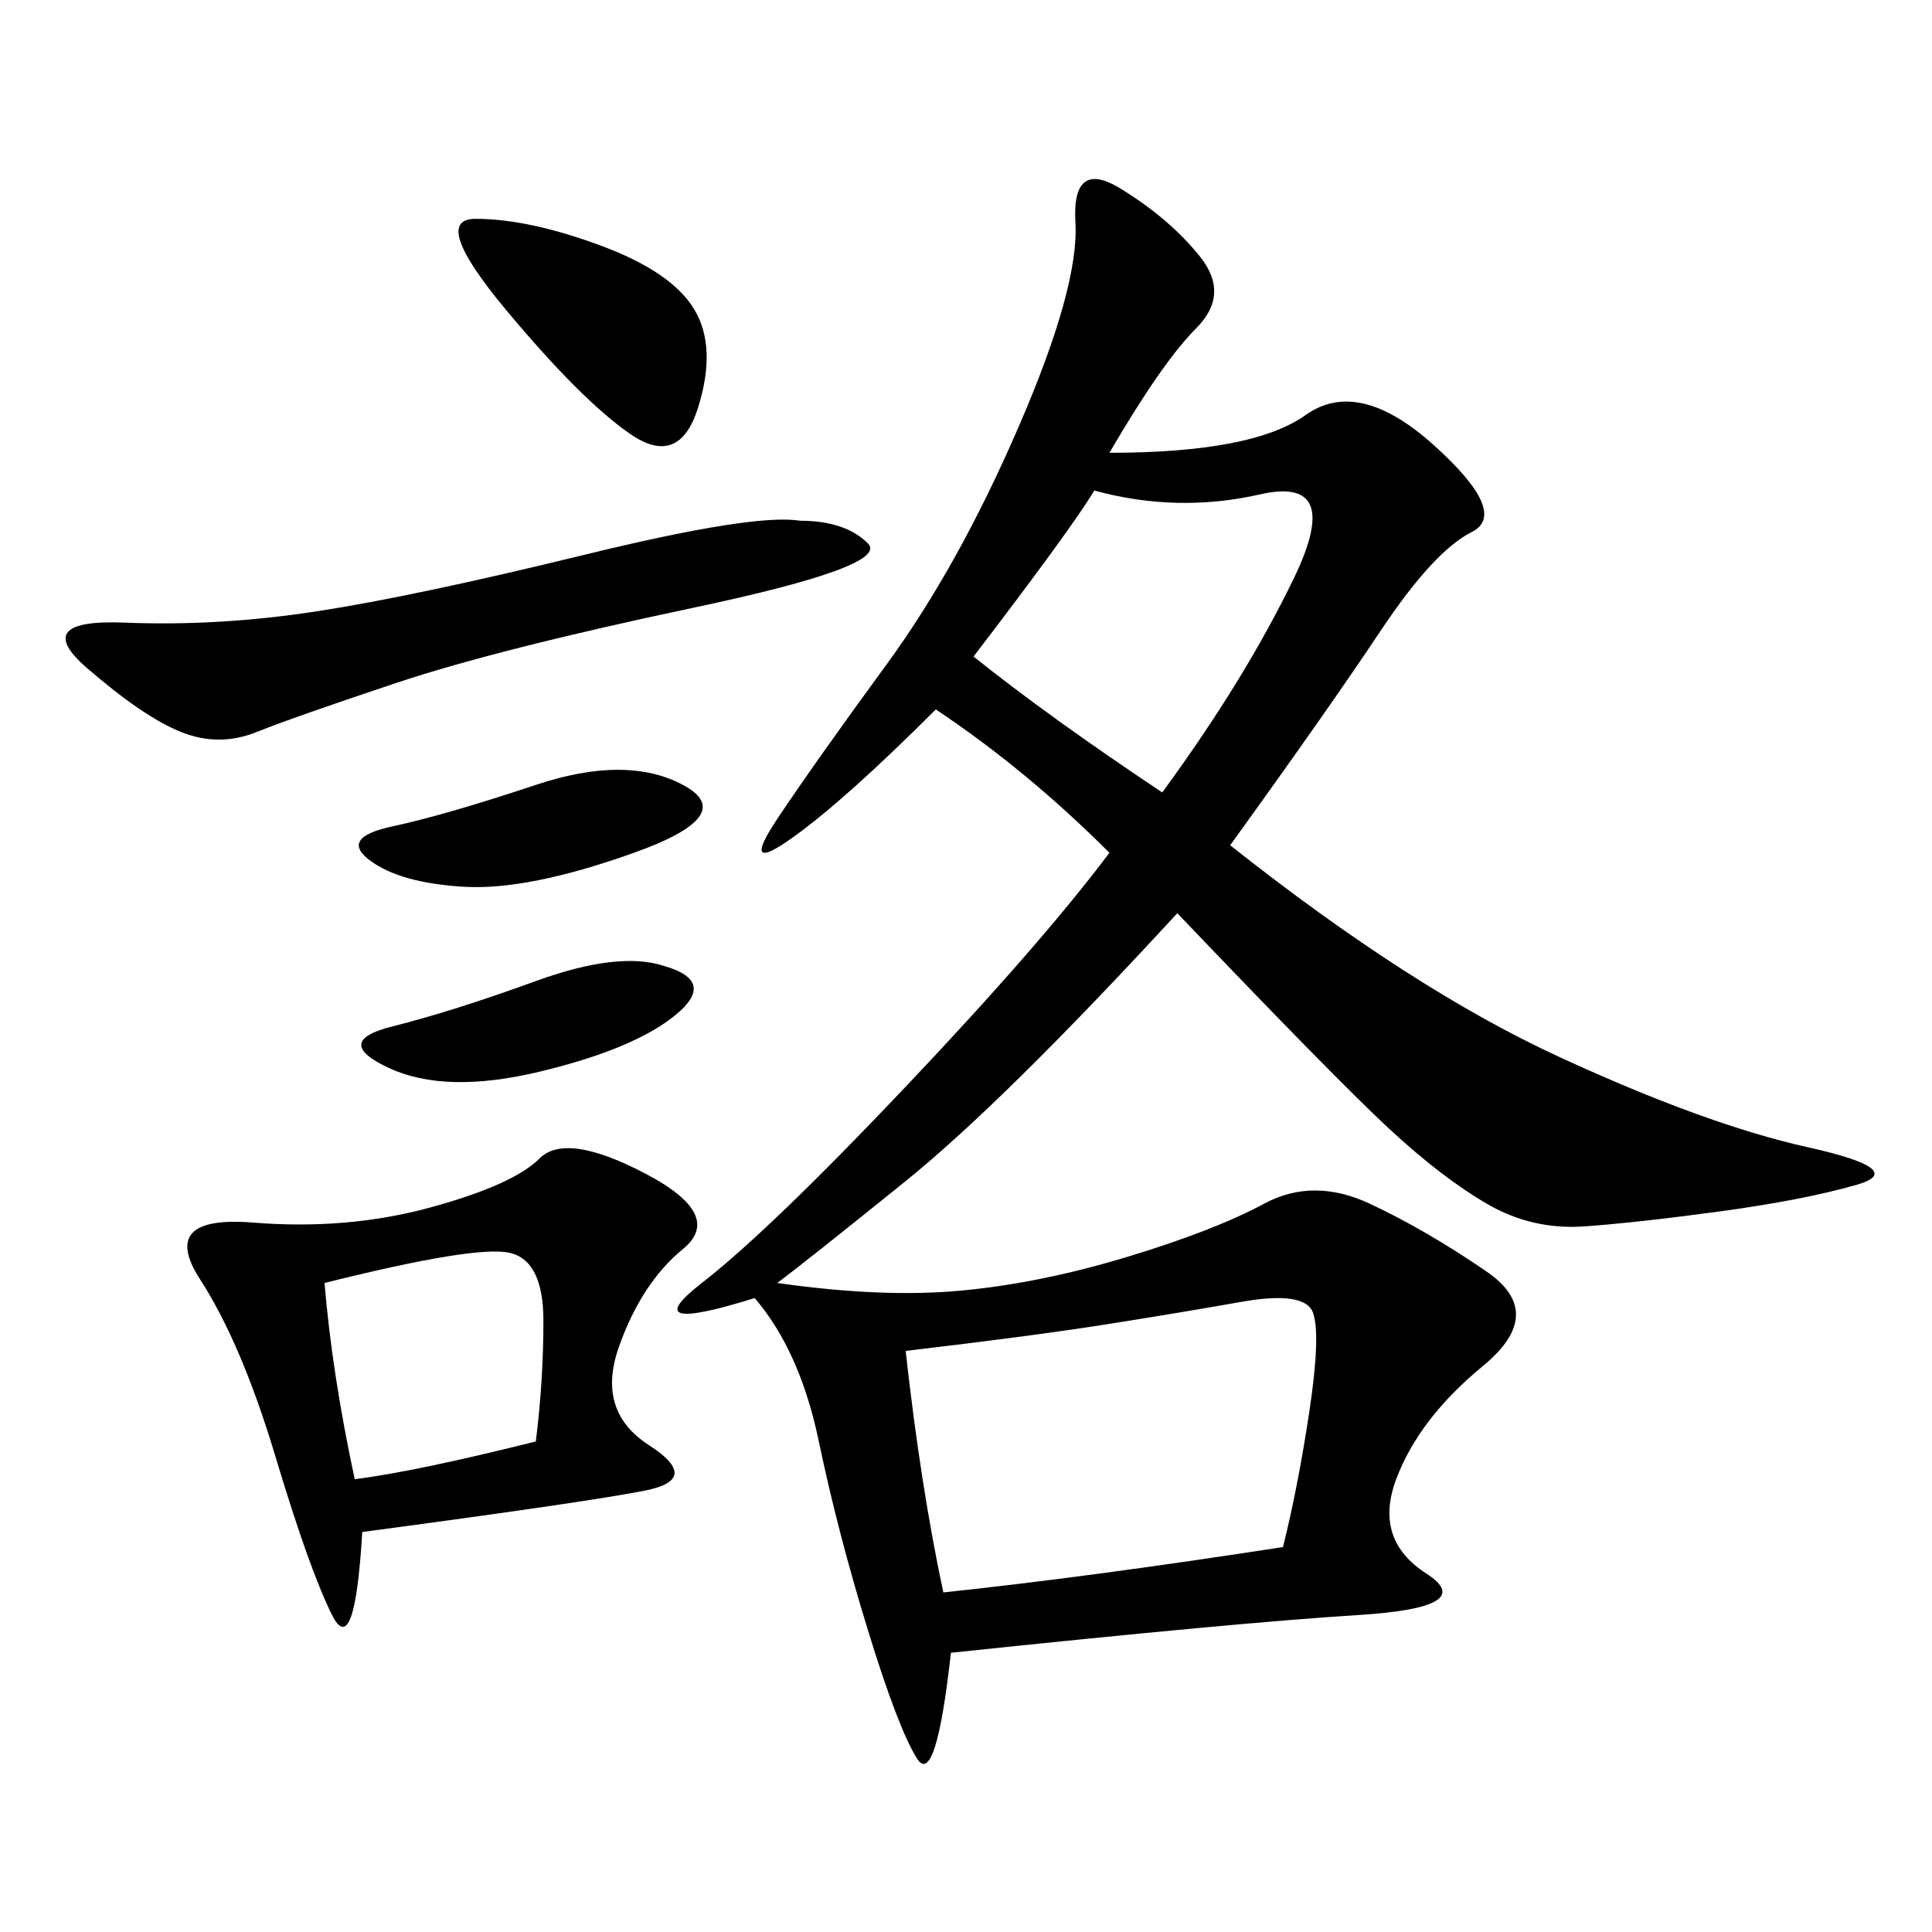 <svg xmlns="http://www.w3.org/2000/svg" xmlns:xlink="http://www.w3.org/1999/xlink" width="300" height="300"><path d="M172.27 132.42Q159.38 119.53 145.31 110.16L145.31 110.16Q131.25 124.22 123.05 130.08Q114.84 135.94 120.70 127.15Q126.56 118.36 137.70 103.13Q148.83 87.89 158.20 66.21Q167.58 44.53 166.99 34.57Q166.41 24.61 174.02 29.30Q181.64 33.98 186.33 39.84Q191.02 45.70 185.74 50.98Q180.47 56.25 172.27 70.31L172.27 70.31Q194.53 70.31 202.73 64.45Q210.94 58.59 222.66 69.14Q234.38 79.69 228.52 82.62Q222.66 85.55 214.45 97.85Q206.25 110.16 191.02 131.25L191.02 131.25Q219.14 153.52 241.99 164.06Q264.84 174.61 280.66 178.13Q296.48 181.64 288.28 183.98Q280.08 186.33 267.19 188.09Q254.30 189.84 246.09 190.43Q237.89 191.02 230.86 186.91Q223.83 182.81 215.63 175.20Q207.42 167.58 182.81 141.80L182.81 141.80Q155.86 171.09 140.63 183.40Q125.39 195.70 120.70 199.22L120.70 199.22Q137.11 201.56 149.41 200.39Q161.72 199.22 175.20 195.12Q188.67 191.02 196.29 186.91Q203.91 182.81 212.70 186.91Q221.48 191.02 230.86 197.46Q240.23 203.91 230.27 212.11Q220.31 220.31 216.80 229.69Q213.28 239.06 221.48 244.34Q229.69 249.61 210.94 250.78Q192.19 251.95 147.66 256.64L147.66 256.64Q145.31 277.73 142.38 273.05Q139.45 268.36 134.77 253.13Q130.08 237.89 127.15 223.83Q124.22 209.77 117.19 201.56L117.19 201.56Q98.44 207.42 108.98 199.22Q119.53 191.02 140.63 168.75Q161.72 146.48 172.27 132.42L172.27 132.42ZM56.25 237.89Q55.08 257.81 51.56 250.78Q48.05 243.75 42.77 226.17Q37.50 208.59 31.05 198.63Q24.61 188.67 39.26 189.84Q53.91 191.02 66.80 187.50Q79.69 183.98 83.79 179.88Q87.89 175.78 100.20 182.23Q112.50 188.67 106.05 193.95Q99.61 199.22 96.09 209.18Q92.58 219.14 100.78 224.41Q108.98 229.69 100.20 231.45Q91.41 233.20 56.25 237.89L56.25 237.89ZM140.63 209.77Q142.97 230.86 146.48 247.27L146.48 247.27Q168.75 244.92 199.22 240.23L199.22 240.23Q201.56 230.86 203.32 219.14Q205.08 207.42 203.91 203.91Q202.73 200.39 192.77 202.15Q182.81 203.91 171.68 205.66Q160.55 207.42 140.63 209.77L140.63 209.77ZM124.22 80.86Q131.25 80.86 134.77 84.38Q138.28 87.89 107.81 94.34Q77.34 100.78 61.52 106.05Q45.70 111.33 39.84 113.67Q33.98 116.02 28.13 113.67Q22.27 111.33 13.48 103.71Q4.69 96.09 19.34 96.68Q33.98 97.27 49.22 94.92Q64.45 92.58 90.82 86.13Q117.19 79.69 124.22 80.86L124.22 80.86ZM151.17 101.95Q162.89 111.33 180.47 123.05L180.47 123.05Q193.36 105.47 200.98 89.65Q208.59 73.83 195.70 76.76Q182.81 79.69 169.92 76.17L169.92 76.17Q166.41 82.03 151.17 101.95L151.17 101.95ZM50.39 199.22Q51.56 213.28 55.08 229.69L55.08 229.69Q64.45 228.52 83.20 223.83L83.20 223.83Q84.38 214.45 84.38 205.08L84.38 205.08Q84.38 195.70 79.10 194.53Q73.83 193.36 50.39 199.22L50.39 199.22ZM73.83 33.98Q82.03 33.98 93.16 38.09Q104.30 42.19 107.81 48.05Q111.33 53.91 108.40 63.28Q105.47 72.66 97.85 67.38Q90.23 62.11 78.52 48.05Q66.80 33.98 73.83 33.98L73.83 33.98ZM83.20 121.88Q97.27 117.19 106.05 121.88Q114.84 126.56 98.44 132.42Q82.03 138.28 72.07 137.70Q62.11 137.11 57.42 133.59Q52.73 130.08 60.94 128.32Q69.14 126.56 83.20 121.88L83.20 121.88ZM103.13 150Q111.33 152.34 104.88 157.62Q98.44 162.89 83.79 166.41Q69.14 169.92 60.35 165.82Q51.56 161.72 60.94 159.38Q70.31 157.03 83.20 152.34Q96.09 147.66 103.13 150L103.13 150Z"/></svg>
